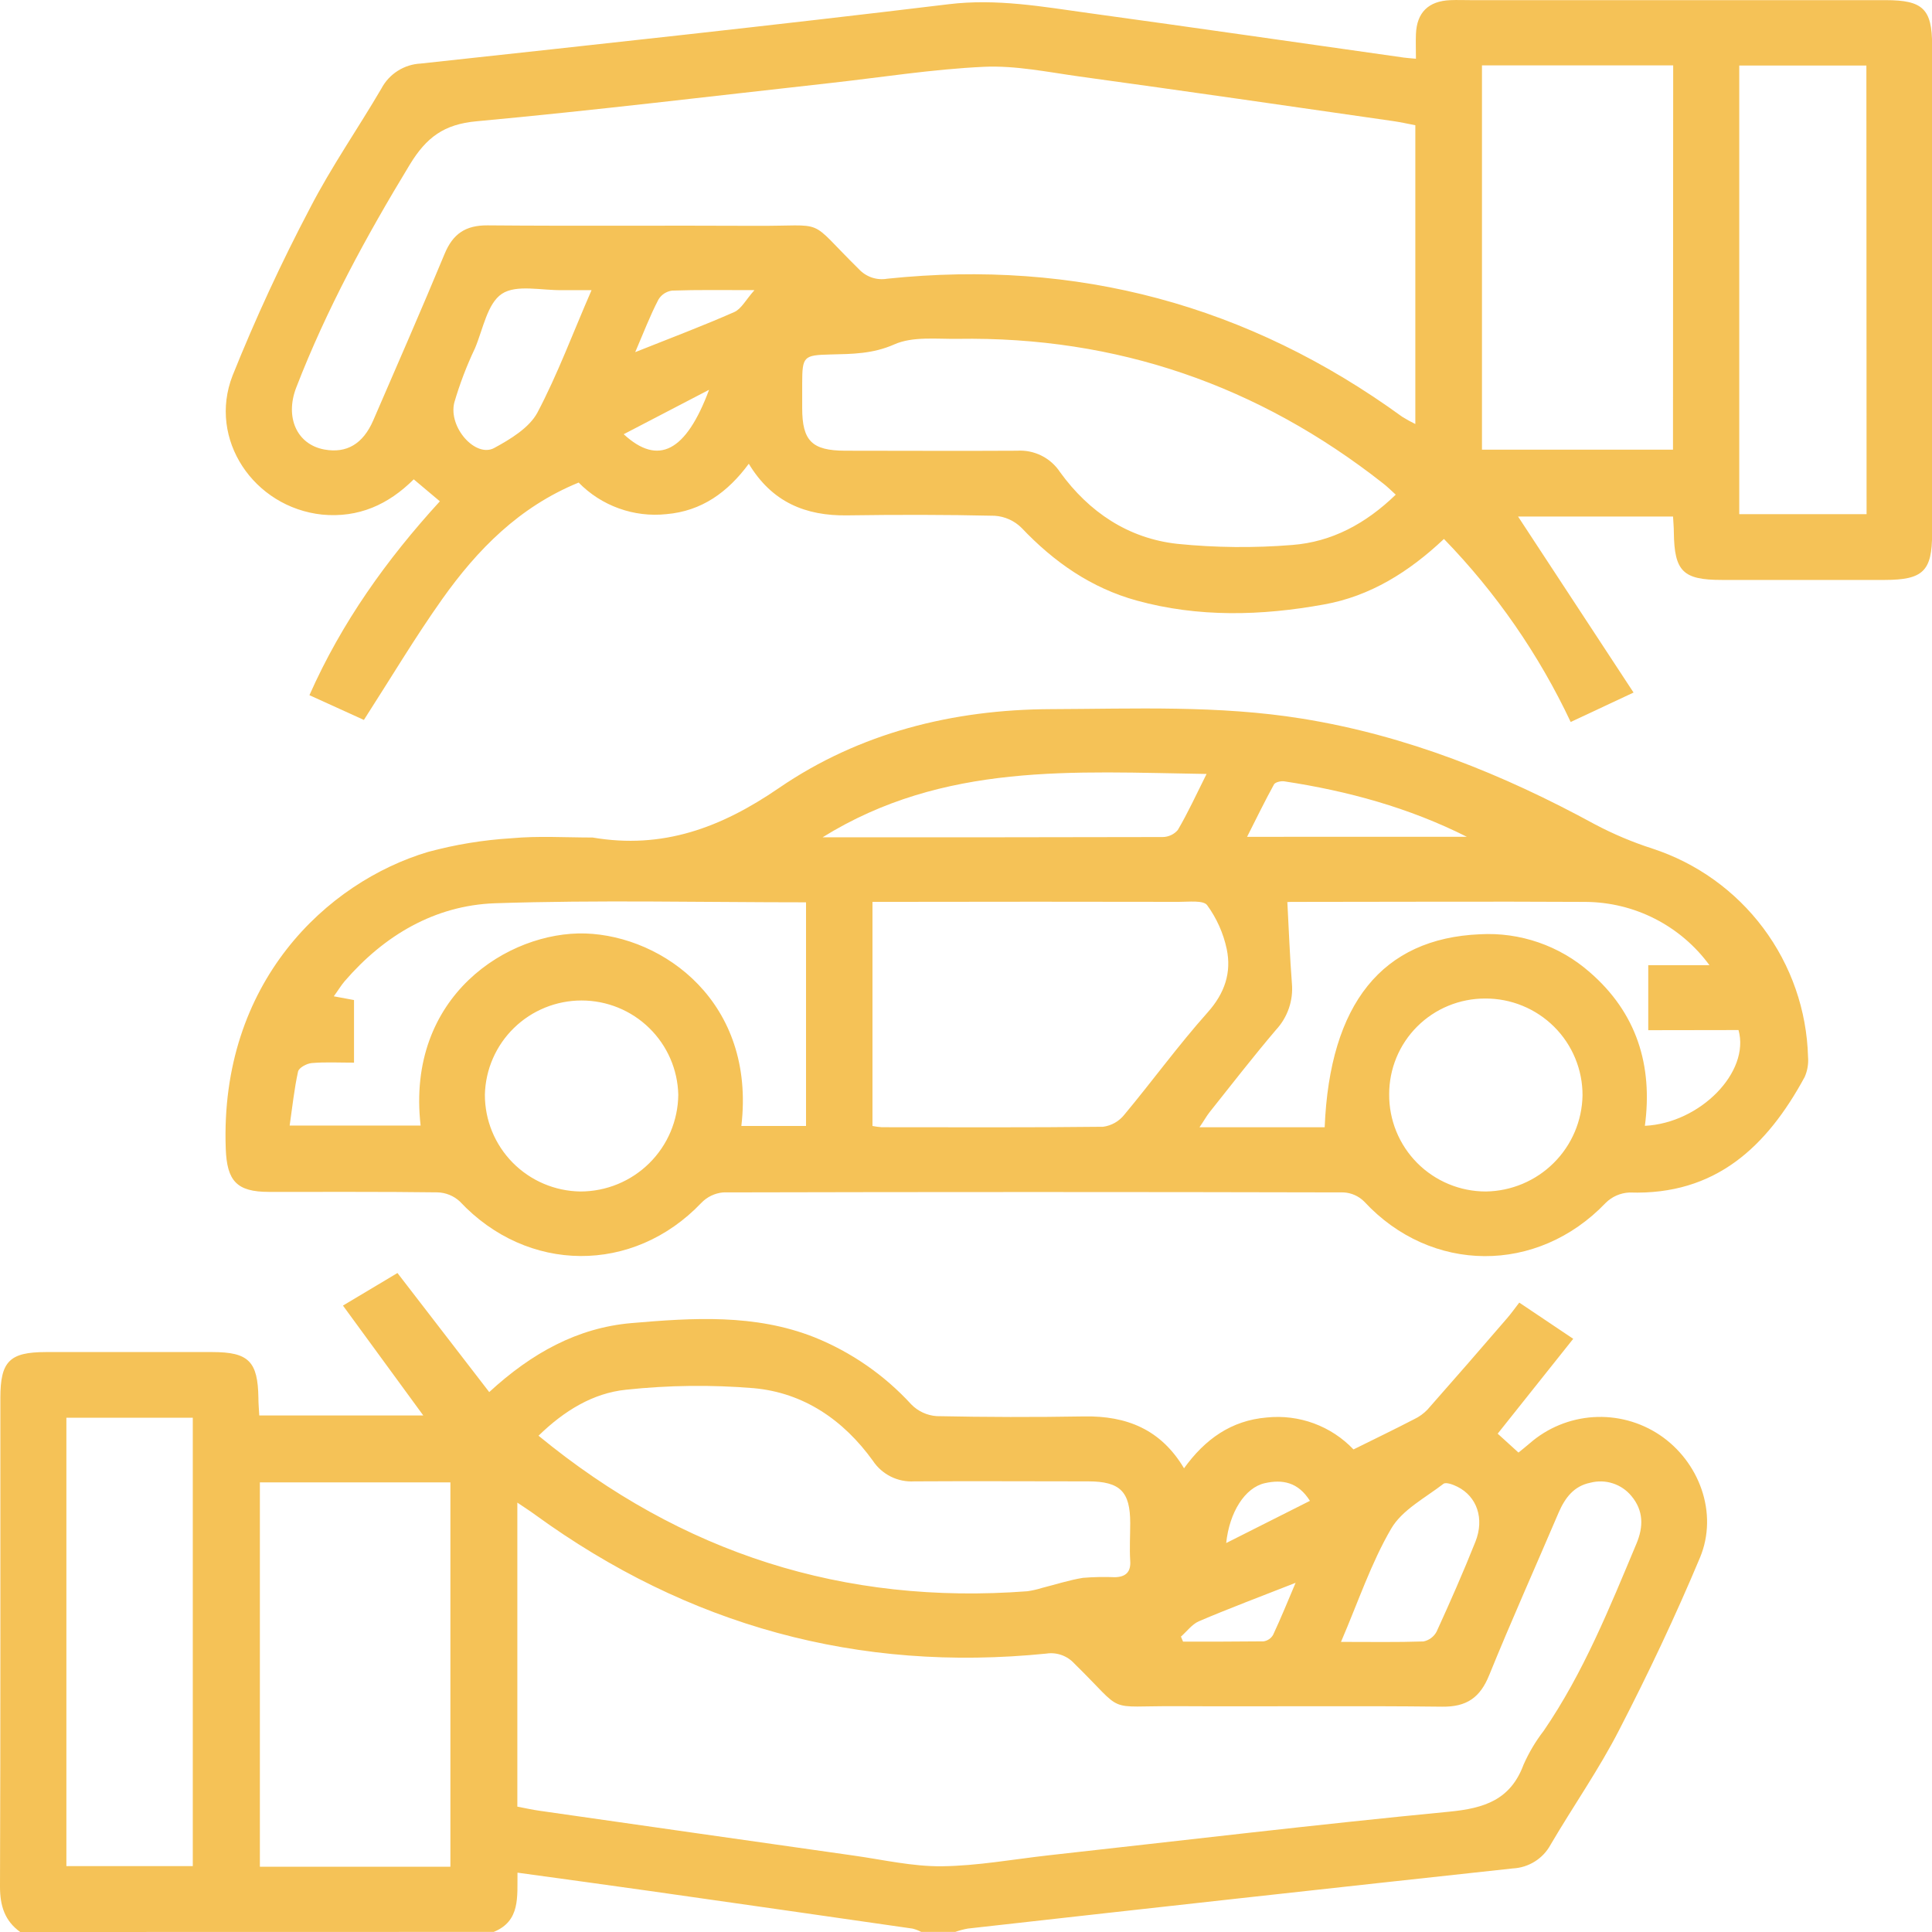<svg width="80" height="80" viewBox="0 0 80 80" fill="none" xmlns="http://www.w3.org/2000/svg">
<g clip-path="url(#clip0_2_416)">
<path d="M0.837 80C0.193 79.537 0 78.912 0 78.121C0.025 71.377 0.013 64.635 0.015 57.891C0.015 56.37 0.392 55.988 1.899 55.986C4.198 55.986 6.496 55.986 8.793 55.986C10.298 55.986 10.677 56.376 10.7 57.883C10.7 58.112 10.721 58.34 10.736 58.611H17.527L14.201 54.061L16.458 52.713L20.258 57.643C22.018 56.023 23.917 54.98 26.14 54.787C28.684 54.568 31.255 54.399 33.719 55.372C35.25 55.988 36.622 56.939 37.735 58.154C38.013 58.438 38.385 58.61 38.782 58.639C40.819 58.682 42.856 58.686 44.893 58.651C46.645 58.622 48.065 59.181 49.028 60.799C49.894 59.597 50.979 58.818 52.457 58.695C53.117 58.627 53.783 58.711 54.406 58.94C55.028 59.17 55.589 59.538 56.045 60.018C56.946 59.572 57.752 59.183 58.557 58.766C58.766 58.667 58.955 58.53 59.114 58.363C60.218 57.111 61.313 55.855 62.397 54.595C62.565 54.403 62.711 54.195 62.91 53.938L65.144 55.437L62.016 59.365L62.877 60.148C63.034 60.018 63.191 59.897 63.341 59.766C64.074 59.126 64.997 58.745 65.969 58.681C66.94 58.617 67.906 58.874 68.716 59.413C70.361 60.511 71.163 62.654 70.391 64.502C69.377 66.919 68.251 69.302 67.051 71.624C66.214 73.262 65.142 74.788 64.208 76.383C64.054 76.668 63.829 76.908 63.554 77.081C63.279 77.253 62.964 77.352 62.64 77.368C55.117 78.183 47.596 79.013 40.075 79.858C39.899 79.89 39.725 79.936 39.556 79.996H38.145C38.033 79.937 37.914 79.892 37.791 79.86C34.162 79.337 30.534 78.817 26.905 78.301C25.108 78.046 23.31 77.802 21.428 77.543C21.413 78.533 21.56 79.543 20.444 79.996L0.837 80ZM21.422 74.809C21.779 74.876 22.05 74.94 22.343 74.98C26.681 75.602 31.018 76.221 35.354 76.836C36.566 77.007 37.785 77.291 38.999 77.278C40.479 77.261 41.955 76.988 43.434 76.823C48.958 76.212 54.479 75.552 60.011 75.018C61.459 74.878 62.546 74.529 63.086 73.074C63.307 72.573 63.588 72.101 63.923 71.667C65.567 69.265 66.645 66.583 67.761 63.922C68.056 63.222 68.06 62.55 67.552 61.945C67.351 61.701 67.084 61.52 66.783 61.423C66.482 61.325 66.16 61.316 65.854 61.396C65.169 61.534 64.807 62.022 64.545 62.621C63.586 64.869 62.584 67.1 61.664 69.365C61.288 70.292 60.737 70.682 59.717 70.67C56.06 70.626 52.404 70.67 48.749 70.649C45.676 70.63 46.656 71.008 44.491 68.889C44.346 68.729 44.164 68.606 43.961 68.533C43.757 68.46 43.538 68.439 43.325 68.472C35.536 69.257 28.485 67.317 22.163 62.725C21.953 62.569 21.719 62.423 21.422 62.22V74.809ZM10.761 61.383V77.297H18.65V61.383H10.761ZM22.299 59.45C28.234 64.329 34.957 66.464 42.544 65.89C42.749 65.86 42.951 65.814 43.149 65.752C43.714 65.61 44.271 65.428 44.843 65.335C45.285 65.299 45.729 65.291 46.172 65.309C46.605 65.297 46.834 65.101 46.8 64.629C46.767 64.111 46.8 63.585 46.8 63.068C46.8 61.761 46.381 61.344 45.064 61.34C42.663 61.34 40.262 61.325 37.862 61.34C37.525 61.361 37.189 61.293 36.886 61.143C36.584 60.992 36.327 60.765 36.142 60.484C34.929 58.803 33.286 57.672 31.217 57.482C29.455 57.336 27.683 57.357 25.925 57.545C24.558 57.685 23.369 58.409 22.299 59.45ZM2.749 58.705V77.272H7.983V58.705H2.749ZM55.528 67.987C56.755 67.987 57.848 68.006 58.941 67.969C59.056 67.946 59.165 67.897 59.26 67.827C59.355 67.756 59.432 67.666 59.487 67.562C60.048 66.334 60.593 65.097 61.093 63.842C61.476 62.88 61.156 61.964 60.345 61.561C60.172 61.473 59.872 61.362 59.77 61.442C59.012 62.026 58.059 62.521 57.607 63.297C56.776 64.719 56.246 66.316 55.528 67.987ZM48.9 67.768L48.988 67.977C50.099 67.977 51.211 67.977 52.321 67.965C52.403 67.953 52.482 67.922 52.551 67.875C52.62 67.828 52.677 67.766 52.718 67.693C53.041 67.002 53.328 66.295 53.648 65.541C52.239 66.096 50.926 66.585 49.637 67.136C49.352 67.263 49.143 67.558 48.9 67.768ZM54.241 62.147C53.753 61.367 53.1 61.252 52.373 61.415C51.554 61.598 50.908 62.611 50.774 63.894L54.241 62.147Z" fill="#F5C257"/>
<path d="M23.961 19.982C21.497 20.988 19.761 22.764 18.308 24.812C17.182 26.4 16.183 28.078 15.068 29.811L12.813 28.786C14.149 25.77 16.01 23.169 18.214 20.758L17.132 19.848C16.085 20.892 14.85 21.451 13.342 21.309C10.508 21.009 8.6 18.187 9.631 15.55C10.579 13.188 11.648 10.876 12.834 8.623C13.715 6.913 14.823 5.323 15.796 3.661C15.953 3.364 16.186 3.113 16.47 2.933C16.754 2.752 17.08 2.649 17.416 2.632C24.704 1.841 32 1.056 39.28 0.175C41.273 -0.067 43.176 0.278 45.106 0.545C49.448 1.142 53.788 1.77 58.128 2.384C58.254 2.402 58.382 2.409 58.631 2.432C58.631 2.064 58.618 1.739 58.631 1.413C58.666 0.515 59.15 0.042 60.059 0.006C60.346 -0.006 60.634 0.006 60.921 0.006H78.089C79.623 0.006 80.004 0.376 80.004 1.87C80.004 8.615 80.004 15.359 80.004 22.102C80.004 23.647 79.629 24.012 78.043 24.014H71.299C69.685 24.014 69.331 23.66 69.31 22.038C69.31 21.829 69.289 21.633 69.277 21.389H62.86L67.642 28.677L65.039 29.896C63.721 27.099 61.948 24.538 59.791 22.317C58.348 23.678 56.736 24.691 54.816 25.031C52.231 25.5 49.624 25.571 47.07 24.868C45.186 24.35 43.641 23.271 42.301 21.858C42.004 21.563 41.61 21.385 41.191 21.357C39.156 21.309 37.117 21.311 35.082 21.34C33.357 21.366 31.965 20.796 31.006 19.203C30.135 20.382 29.059 21.165 27.589 21.29C26.925 21.36 26.253 21.278 25.625 21.051C24.996 20.825 24.427 20.459 23.961 19.982ZM58.606 5.185C58.277 5.122 57.999 5.06 57.716 5.018C53.378 4.392 49.04 3.765 44.7 3.168C43.387 2.985 42.056 2.707 40.747 2.766C38.614 2.864 36.493 3.204 34.366 3.44C29.488 3.98 24.616 4.571 19.732 5.022C18.384 5.145 17.655 5.688 16.968 6.817C15.166 9.783 13.518 12.81 12.266 16.049C11.791 17.281 12.293 18.408 13.435 18.614C14.349 18.779 15.028 18.389 15.455 17.408C16.449 15.112 17.448 12.829 18.407 10.52C18.75 9.685 19.274 9.324 20.195 9.332C23.875 9.364 27.56 9.332 31.241 9.351C34.335 9.372 33.349 8.965 35.564 11.144C35.711 11.303 35.895 11.422 36.1 11.492C36.305 11.561 36.525 11.578 36.738 11.541C44.581 10.721 51.689 12.627 58.063 17.258C58.239 17.368 58.42 17.468 58.606 17.558V5.185ZM69.283 2.707H61.365V18.619H69.275L69.283 2.707ZM57.795 20.483C57.586 20.288 57.431 20.142 57.272 20.017C52.107 15.955 46.245 13.926 39.659 14.031C38.775 14.043 37.793 13.922 37.033 14.26C36.137 14.657 35.283 14.657 34.385 14.678C33.271 14.705 33.219 14.759 33.217 15.88C33.217 16.218 33.217 16.556 33.217 16.895C33.217 18.258 33.623 18.658 34.994 18.663C37.368 18.663 39.742 18.677 42.112 18.663C42.462 18.64 42.811 18.711 43.125 18.867C43.438 19.023 43.704 19.26 43.896 19.552C45.094 21.205 46.72 22.297 48.755 22.52C50.336 22.679 51.927 22.695 53.51 22.566C55.139 22.441 56.548 21.691 57.795 20.483ZM77.283 2.713H72.019V21.29H77.291L77.283 2.713ZM24.495 12.014C24.009 12.014 23.657 12.014 23.293 12.014C22.437 12.033 21.384 11.766 20.781 12.167C20.178 12.568 20.002 13.628 19.669 14.419C19.323 15.146 19.036 15.899 18.811 16.671C18.558 17.702 19.697 18.967 20.465 18.55C21.139 18.184 21.912 17.715 22.251 17.089C23.092 15.496 23.722 13.787 24.495 12.014ZM26.312 14.578C27.778 13.993 29.105 13.494 30.403 12.922C30.7 12.791 30.885 12.409 31.241 12.014C29.955 12.014 28.889 11.996 27.828 12.033C27.712 12.049 27.602 12.091 27.504 12.154C27.407 12.218 27.325 12.303 27.265 12.403C26.917 13.069 26.649 13.776 26.304 14.578H26.312ZM29.371 16.135L25.826 17.98C27.254 19.297 28.404 18.713 29.363 16.135H29.371Z" fill="#F5C257"/>
<path d="M24.539 34.68C27.428 35.173 29.844 34.284 32.256 32.629C35.589 30.345 39.458 29.379 43.515 29.364C46.984 29.352 50.456 29.199 53.91 29.756C58.242 30.454 62.228 32.053 66.053 34.14C66.81 34.539 67.601 34.873 68.416 35.136C70.253 35.734 71.858 36.885 73.013 38.429C74.168 39.974 74.815 41.837 74.867 43.762C74.891 44.048 74.843 44.335 74.727 44.597C73.167 47.474 71.04 49.5 67.472 49.379C67.101 49.395 66.749 49.549 66.486 49.811C63.658 52.769 59.261 52.746 56.487 49.753C56.26 49.526 55.956 49.392 55.635 49.375C47.072 49.354 38.509 49.354 29.945 49.375C29.599 49.406 29.277 49.561 29.038 49.811C26.216 52.771 21.834 52.733 19.039 49.749C18.785 49.515 18.455 49.381 18.11 49.373C15.786 49.342 13.462 49.358 11.138 49.354C9.804 49.354 9.396 48.905 9.348 47.563C9.097 40.675 13.535 36.528 17.722 35.277C18.852 34.971 20.01 34.781 21.179 34.71C22.286 34.607 23.415 34.68 24.539 34.68ZM36.127 46.624C36.255 46.649 36.384 46.667 36.514 46.676C39.569 46.676 42.623 46.693 45.678 46.657C46.023 46.611 46.337 46.432 46.553 46.161C47.721 44.76 48.795 43.278 50.008 41.919C50.717 41.124 51 40.268 50.795 39.293C50.655 38.638 50.378 38.019 49.982 37.477C49.821 37.269 49.212 37.346 48.806 37.344C44.863 37.336 40.921 37.336 36.979 37.344H36.127V46.624ZM30.698 46.624H33.376V37.363C29.047 37.363 24.765 37.26 20.492 37.402C18.005 37.492 15.912 38.728 14.272 40.629C14.115 40.813 13.992 41.024 13.822 41.255L14.659 41.41V44.002C14.031 44.002 13.472 43.971 12.909 44.019C12.7 44.036 12.377 44.213 12.342 44.37C12.183 45.092 12.107 45.831 11.994 46.607H17.417C16.803 41.233 21.06 38.559 24.236 38.653C27.474 38.759 31.299 41.504 30.698 46.622V46.624ZM68.251 42.658V39.965H70.784C70.195 39.16 69.424 38.503 68.534 38.048C67.644 37.593 66.659 37.353 65.659 37.346C61.585 37.323 57.513 37.346 53.441 37.346C53.326 37.346 53.209 37.371 53.307 37.361C53.37 38.534 53.41 39.629 53.495 40.723C53.526 41.072 53.483 41.423 53.369 41.754C53.255 42.085 53.073 42.389 52.834 42.646C51.89 43.756 50.996 44.91 50.087 46.052C49.957 46.217 49.855 46.407 49.668 46.678H54.852C55.062 41.552 57.239 38.859 61.279 38.686C62.944 38.593 64.578 39.158 65.829 40.258C67.769 41.938 68.446 44.111 68.111 46.618C70.401 46.505 72.474 44.393 71.988 42.652L68.251 42.658ZM57.523 45.307C57.518 45.835 57.618 46.358 57.817 46.847C58.016 47.336 58.311 47.781 58.683 48.156C59.056 48.531 59.499 48.828 59.988 49.031C60.477 49.234 61.001 49.338 61.531 49.337C62.584 49.321 63.591 48.897 64.337 48.154C65.083 47.412 65.51 46.41 65.529 45.359C65.531 44.831 65.428 44.308 65.226 43.82C65.025 43.332 64.728 42.889 64.353 42.516C63.978 42.143 63.533 41.847 63.043 41.647C62.553 41.446 62.029 41.344 61.499 41.347C60.977 41.346 60.459 41.447 59.976 41.646C59.493 41.844 59.054 42.136 58.684 42.505C58.315 42.873 58.022 43.311 57.823 43.792C57.624 44.274 57.522 44.79 57.523 45.311V45.307ZM20.078 45.33C20.076 46.382 20.49 47.393 21.23 48.143C21.97 48.893 22.977 49.322 24.032 49.337C25.102 49.337 26.127 48.916 26.886 48.165C27.645 47.415 28.076 46.396 28.086 45.33C28.062 44.287 27.629 43.295 26.881 42.566C26.133 41.836 25.128 41.428 24.082 41.428C23.035 41.428 22.03 41.836 21.282 42.566C20.534 43.295 20.102 44.287 20.078 45.33ZM49.959 32.048C44.474 31.965 39.083 31.554 34.059 34.672C38.899 34.672 43.522 34.672 48.142 34.66C48.262 34.659 48.379 34.632 48.488 34.582C48.596 34.532 48.692 34.46 48.77 34.369C49.187 33.66 49.532 32.906 49.959 32.053V32.048ZM60.737 34.649C58.344 33.445 55.803 32.75 53.175 32.353C53.043 32.334 52.815 32.384 52.756 32.476C52.377 33.163 52.034 33.87 51.639 34.651L60.737 34.649Z" fill="#F5C257"/>
</g>
<defs>
<clipPath id="clip0_2_416">
<rect width="80" height="80" fill="white"/>
</clipPath>
</defs>
</svg>
